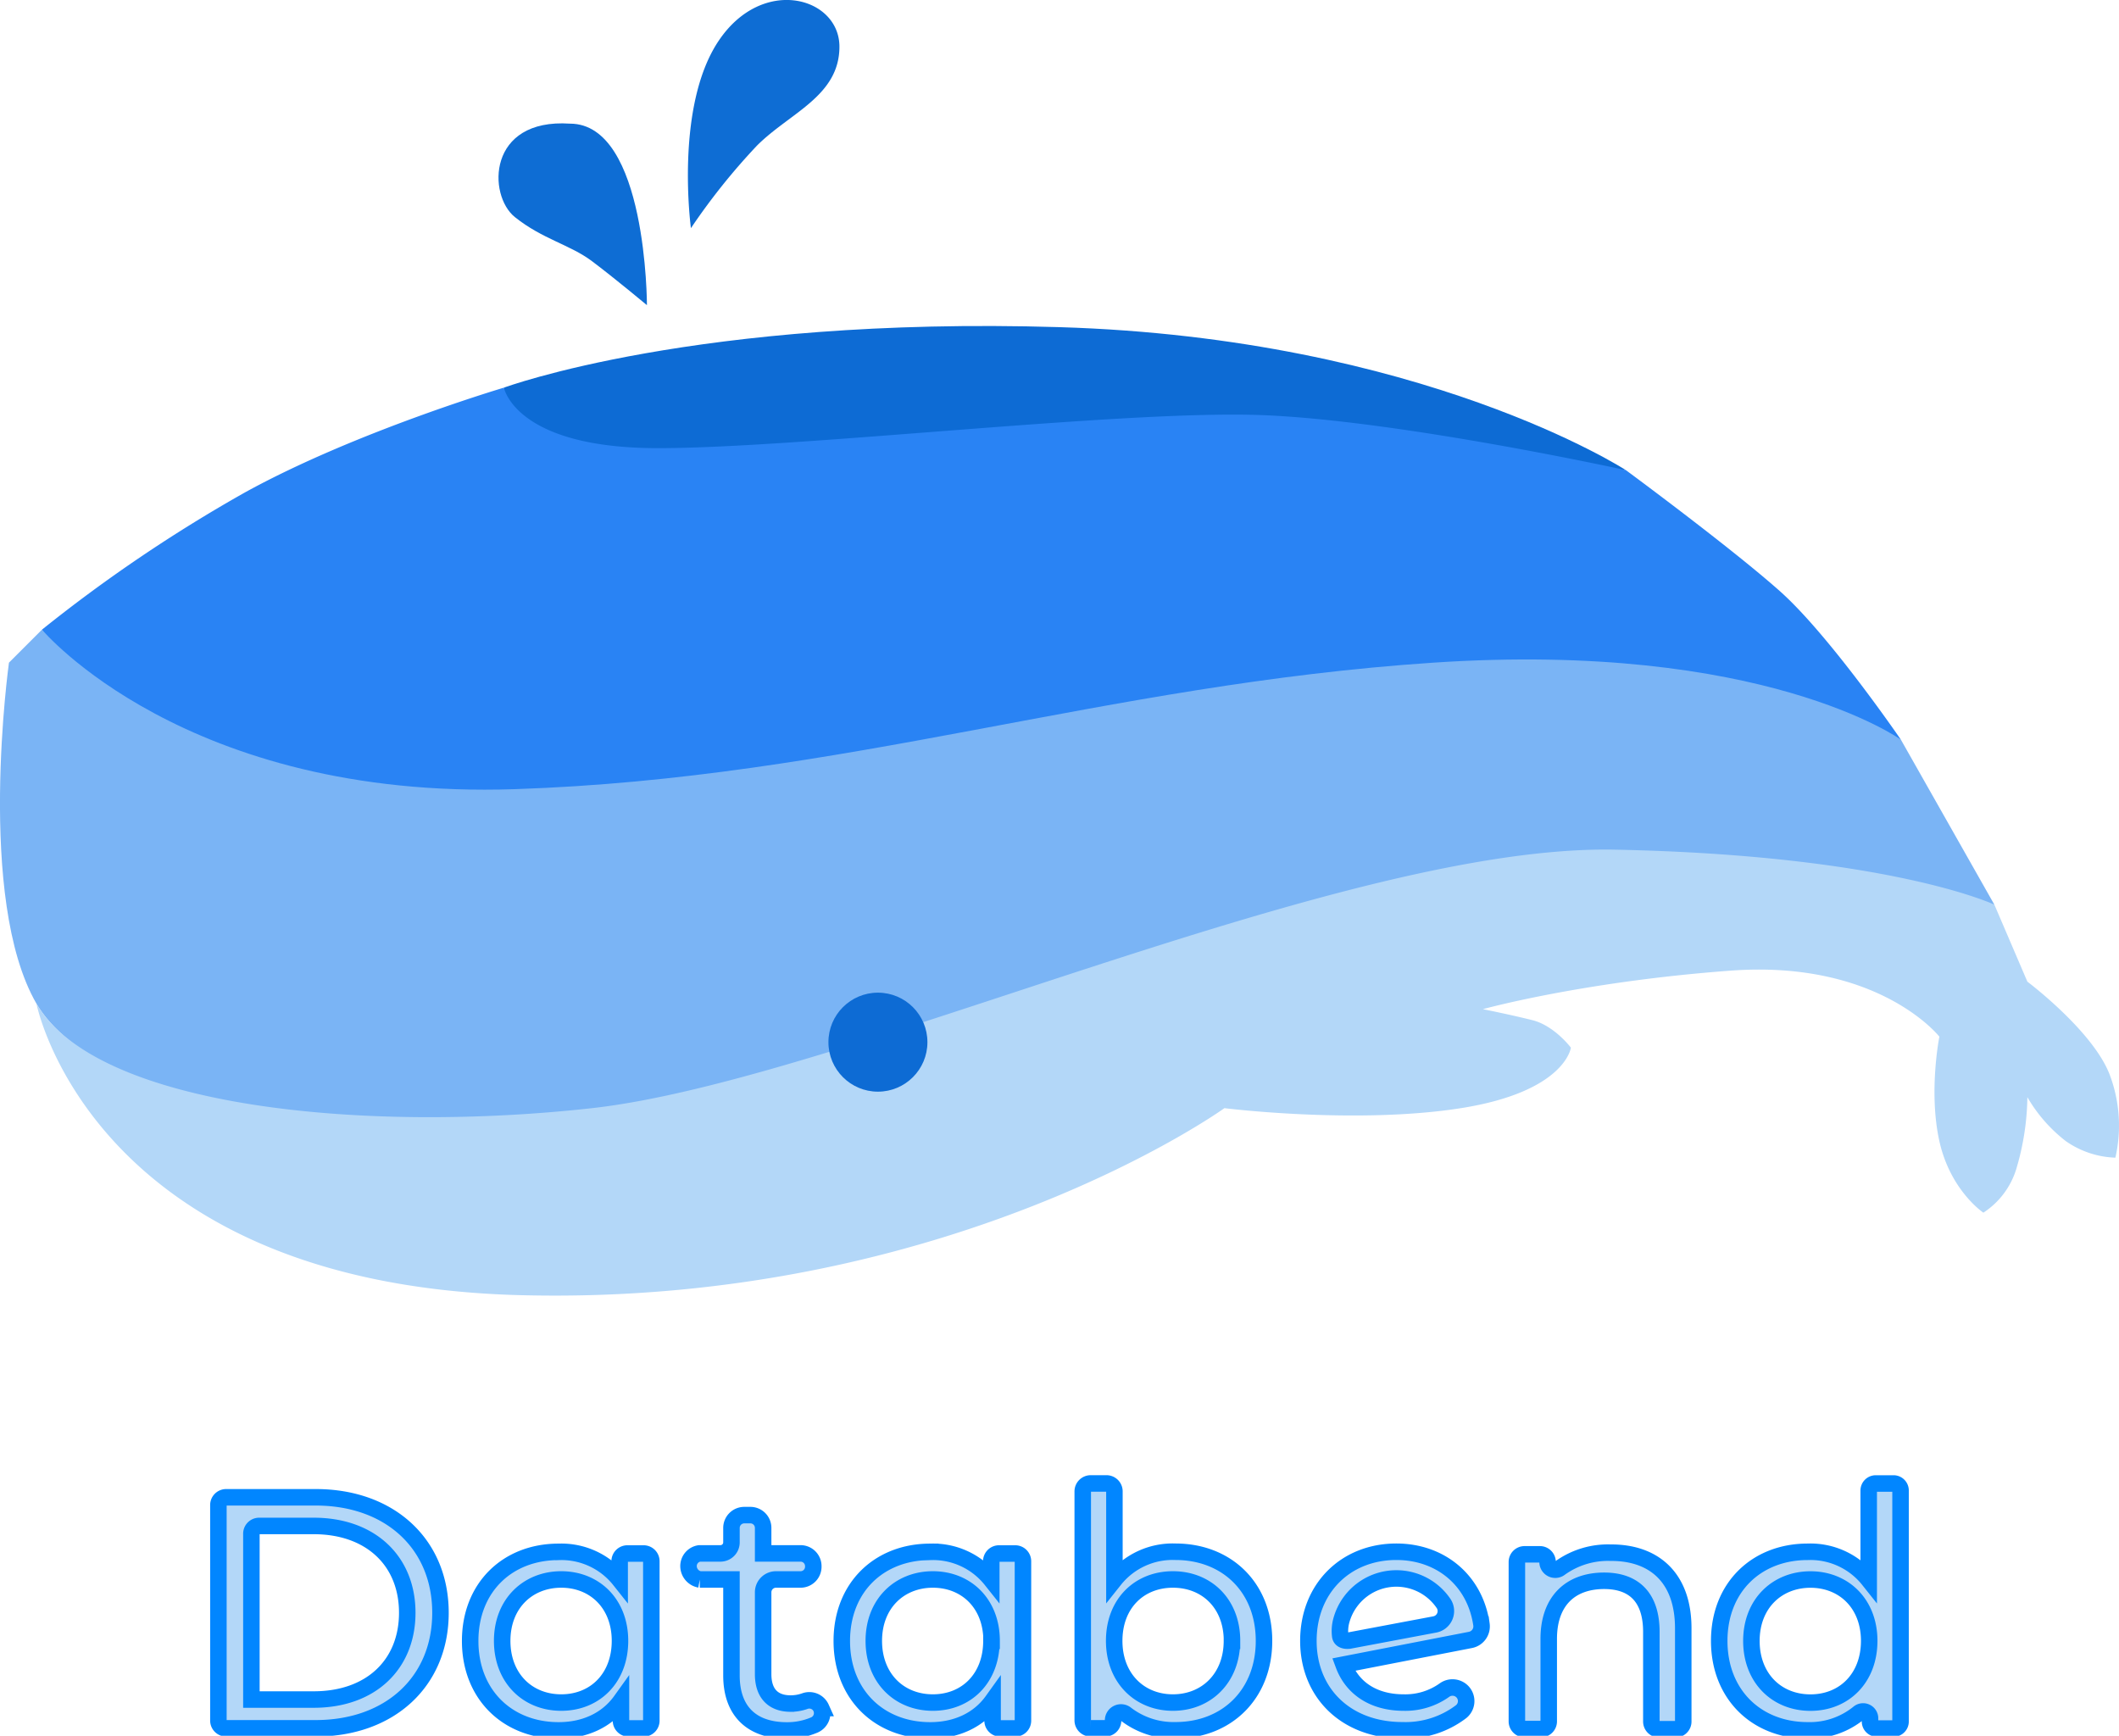<svg xmlns="http://www.w3.org/2000/svg" width="100%" height="100%" viewBox="0 0 385.29 315.59"><defs><style>.cls-1{fill:#0d6bd4;}.cls-2{fill:#2983f4;}.cls-3{fill:#7ab4f5;}.cls-4,.cls-6{fill:#b3d7f8;}.cls-5{fill:#0e6dd4;}.cls-6{stroke: #0186ff;stroke-miterlimit:10;stroke-width:3px;}</style></defs><title>resource 2</title><g id="layer_2" data-name="layer 2"><g id="layer_1-2" data-name="layer 1"><path class="cls-1" d="M91.63,70.48s0,18.82,26,18.82,89-10,114-9,64,5.18,64,5.18-37-24-103-26S91.63,70.48,91.63,70.48Z"/><path class="cls-2" d="M91.63,70.48s2,11,28,11,85-7,110-6,66,10,66,10,19,14,28,22,22,27,22,27-25-11.18-85-7.18-107,27-167,29-86-41.82-86-41.82a273.15,273.15,0,0,1,37-25C64.63,78.48,91.63,70.48,91.63,70.48Z"/><path class="cls-3" d="M7.63,114.48s26,31,86,29,107-19,167-23,85,14,85,14l17,30s-20-3.18-70-4.18-135,43-180,48c-41,4.56-95-6.82-106-25.82s-5-62-5-62Z"/><path class="cls-4" d="M6.63,182.48c11,19,60,23.57,101,19,45-5,136-48,186-47s69,10,69,10l6,14s12,9,15,17a26.15,26.15,0,0,1,1,15,16.7,16.7,0,0,1-9-3,27.61,27.61,0,0,1-7-8,47.59,47.59,0,0,1-2,13,14.54,14.54,0,0,1-6,8s-6-4-8-13,0-19,0-19-11-14-38-12-45,7-45,7,5,1,9,2,7,5,7,5-1,8-20,11-43,0-43,0-50,36-128,34S6.63,182.48,6.63,182.48Z"/><path class="cls-5" d="M117.63,55.48s-6-5-10-8-9-4-14-8-5-18,10-17C117.63,22.48,117.63,55.48,117.63,55.48Z"/><path class="cls-5" d="M125.63,41.48a117.25,117.25,0,0,1,12-15c6-6,15-9,15-18s-14-13-22-1S125.63,41.48,125.63,41.48Z"/><circle class="cls-1" cx="159.63" cy="189.48" r="9"/><path class="cls-6" d="M39.71,273.64a1.41,1.41,0,0,1,1.41-1.41H57.41c13.5,0,22.68,8.52,22.68,21s-9.18,21-22.68,21H41.12a1.41,1.41,0,0,1-1.41-1.41ZM57.05,309c10.38,0,17-6.36,17-15.78s-6.66-15.78-17-15.78H47.12a1.41,1.41,0,0,0-1.41,1.41V309Z"/><path class="cls-6" d="M118.43,283.84v29a1.41,1.41,0,0,1-1.41,1.41h-2.7a1.41,1.41,0,0,1-1.41-1.41v-3.63c-2.58,3.6-6.66,5.4-11.34,5.4-9.3,0-16.08-6.54-16.08-16.26s6.78-16.2,16.08-16.2a13.53,13.53,0,0,1,11.1,5.1v-3.39a1.41,1.41,0,0,1,1.41-1.41H117A1.41,1.41,0,0,1,118.43,283.84Zm-5.7,14.49c0-6.78-4.62-11.16-10.68-11.16s-10.74,4.38-10.74,11.16,4.62,11.22,10.74,11.22S112.73,305.11,112.73,298.33Z"/><path class="cls-6" d="M149.3,310.54a2.35,2.35,0,0,1-1.22,3.08,12.52,12.52,0,0,1-5,1c-6.42,0-10.08-3.54-10.08-10V287.17h-5.76a2.49,2.49,0,0,1-2.05-2.41,2.33,2.33,0,0,1,2-2.33H131a2,2,0,0,0,2-2V277.8a2.33,2.33,0,0,1,2.33-2.33h1.11a2.32,2.32,0,0,1,2.32,2.33v4.63h6.8a2.32,2.32,0,0,1,2.32,2.33v.09a2.32,2.32,0,0,1-2.32,2.32h-4.47a2.33,2.33,0,0,0-2.33,2.33v14.89c0,3.42,1.74,5.34,5,5.34a7.71,7.71,0,0,0,2.55-.43,2.36,2.36,0,0,1,3,1.24Z"/><path class="cls-6" d="M186,283.84v29a1.41,1.41,0,0,1-1.41,1.41h-2.7a1.41,1.41,0,0,1-1.41-1.41v-3.63c-2.58,3.6-6.66,5.4-11.34,5.4-9.3,0-16.08-6.54-16.08-16.26s6.78-16.2,16.08-16.2a13.53,13.53,0,0,1,11.1,5.1v-3.39a1.41,1.41,0,0,1,1.41-1.41h2.94A1.41,1.41,0,0,1,186,283.84Zm-5.7,14.49c0-6.78-4.62-11.16-10.68-11.16s-10.74,4.38-10.74,11.16,4.62,11.22,10.74,11.22S180.27,305.11,180.27,298.33Z"/><path class="cls-6" d="M229.83,298.33c0,9.72-6.78,16.26-16.08,16.26a14.18,14.18,0,0,1-9-2.91,1.44,1.44,0,0,0-2.36,1.11h0a1.43,1.43,0,0,1-1.44,1.44h-2.63a1.44,1.44,0,0,1-1.45-1.44V271.16a1.45,1.45,0,0,1,1.45-1.45h2.87a1.44,1.44,0,0,1,1.44,1.45v16.07h0a13.53,13.53,0,0,1,11.1-5.1C223.05,282.13,229.83,288.61,229.83,298.33Zm-5.82,0c0-6.78-4.62-11.16-10.74-11.16s-10.68,4.38-10.68,11.16,4.62,11.22,10.68,11.22S224,305.11,224,298.33Z"/><path class="cls-6" d="M306.06,296.05V313a1.4,1.4,0,0,1-1.4,1.4h-3a1.4,1.4,0,0,1-1.4-1.4V296.71c0-6.24-3.12-9.3-8.58-9.3-6.12,0-10.08,3.66-10.08,10.56v15a1.4,1.4,0,0,1-1.39,1.4h-3a1.4,1.4,0,0,1-1.4-1.4V284a1.4,1.4,0,0,1,1.4-1.4H280a1.4,1.4,0,0,1,1.39,1.4h0a1.4,1.4,0,0,0,2.27,1.09,14.93,14.93,0,0,1,9.19-2.79C300.6,282.25,306.06,286.69,306.06,296.05Z"/><path class="cls-6" d="M266,307.68h0a2.47,2.47,0,0,1-.3,3.5,16.7,16.7,0,0,1-10.7,3.41c-10.26,0-17.1-6.78-17.1-16.26s6.72-16.2,16-16.2c7.94,0,14.29,5.11,15.47,13.22a2.51,2.51,0,0,1-2,2.81l-23.08,4.49c1.62,4.38,5.58,6.9,10.92,6.9a12.24,12.24,0,0,0,7.41-2.25A2.5,2.5,0,0,1,266,307.68Zm-20.68-9.4,15.55-2.93a2.48,2.48,0,0,0,1.66-3.74,10.37,10.37,0,0,0-18.67,3.14,7.17,7.17,0,0,0-.17,2.7C243.85,298.49,245.28,298.28,245.28,298.28Z"/><path class="cls-6" d="M345.57,271v42a1.27,1.27,0,0,1-1.27,1.27h-3a1.27,1.27,0,0,1-1.28-1.27v-.53a1.26,1.26,0,0,0-2.08-1,14.08,14.08,0,0,1-9.26,3.13c-9.3,0-16.08-6.54-16.08-16.26s6.78-16.2,16.08-16.2a13.53,13.53,0,0,1,11.1,5.1V271a1.28,1.28,0,0,1,1.28-1.28h3.21A1.27,1.27,0,0,1,345.57,271Zm-5.7,27.34c0-6.78-4.62-11.16-10.68-11.16s-10.74,4.38-10.74,11.16,4.62,11.22,10.74,11.22S339.87,305.11,339.87,298.33Z"/></g></g></svg>